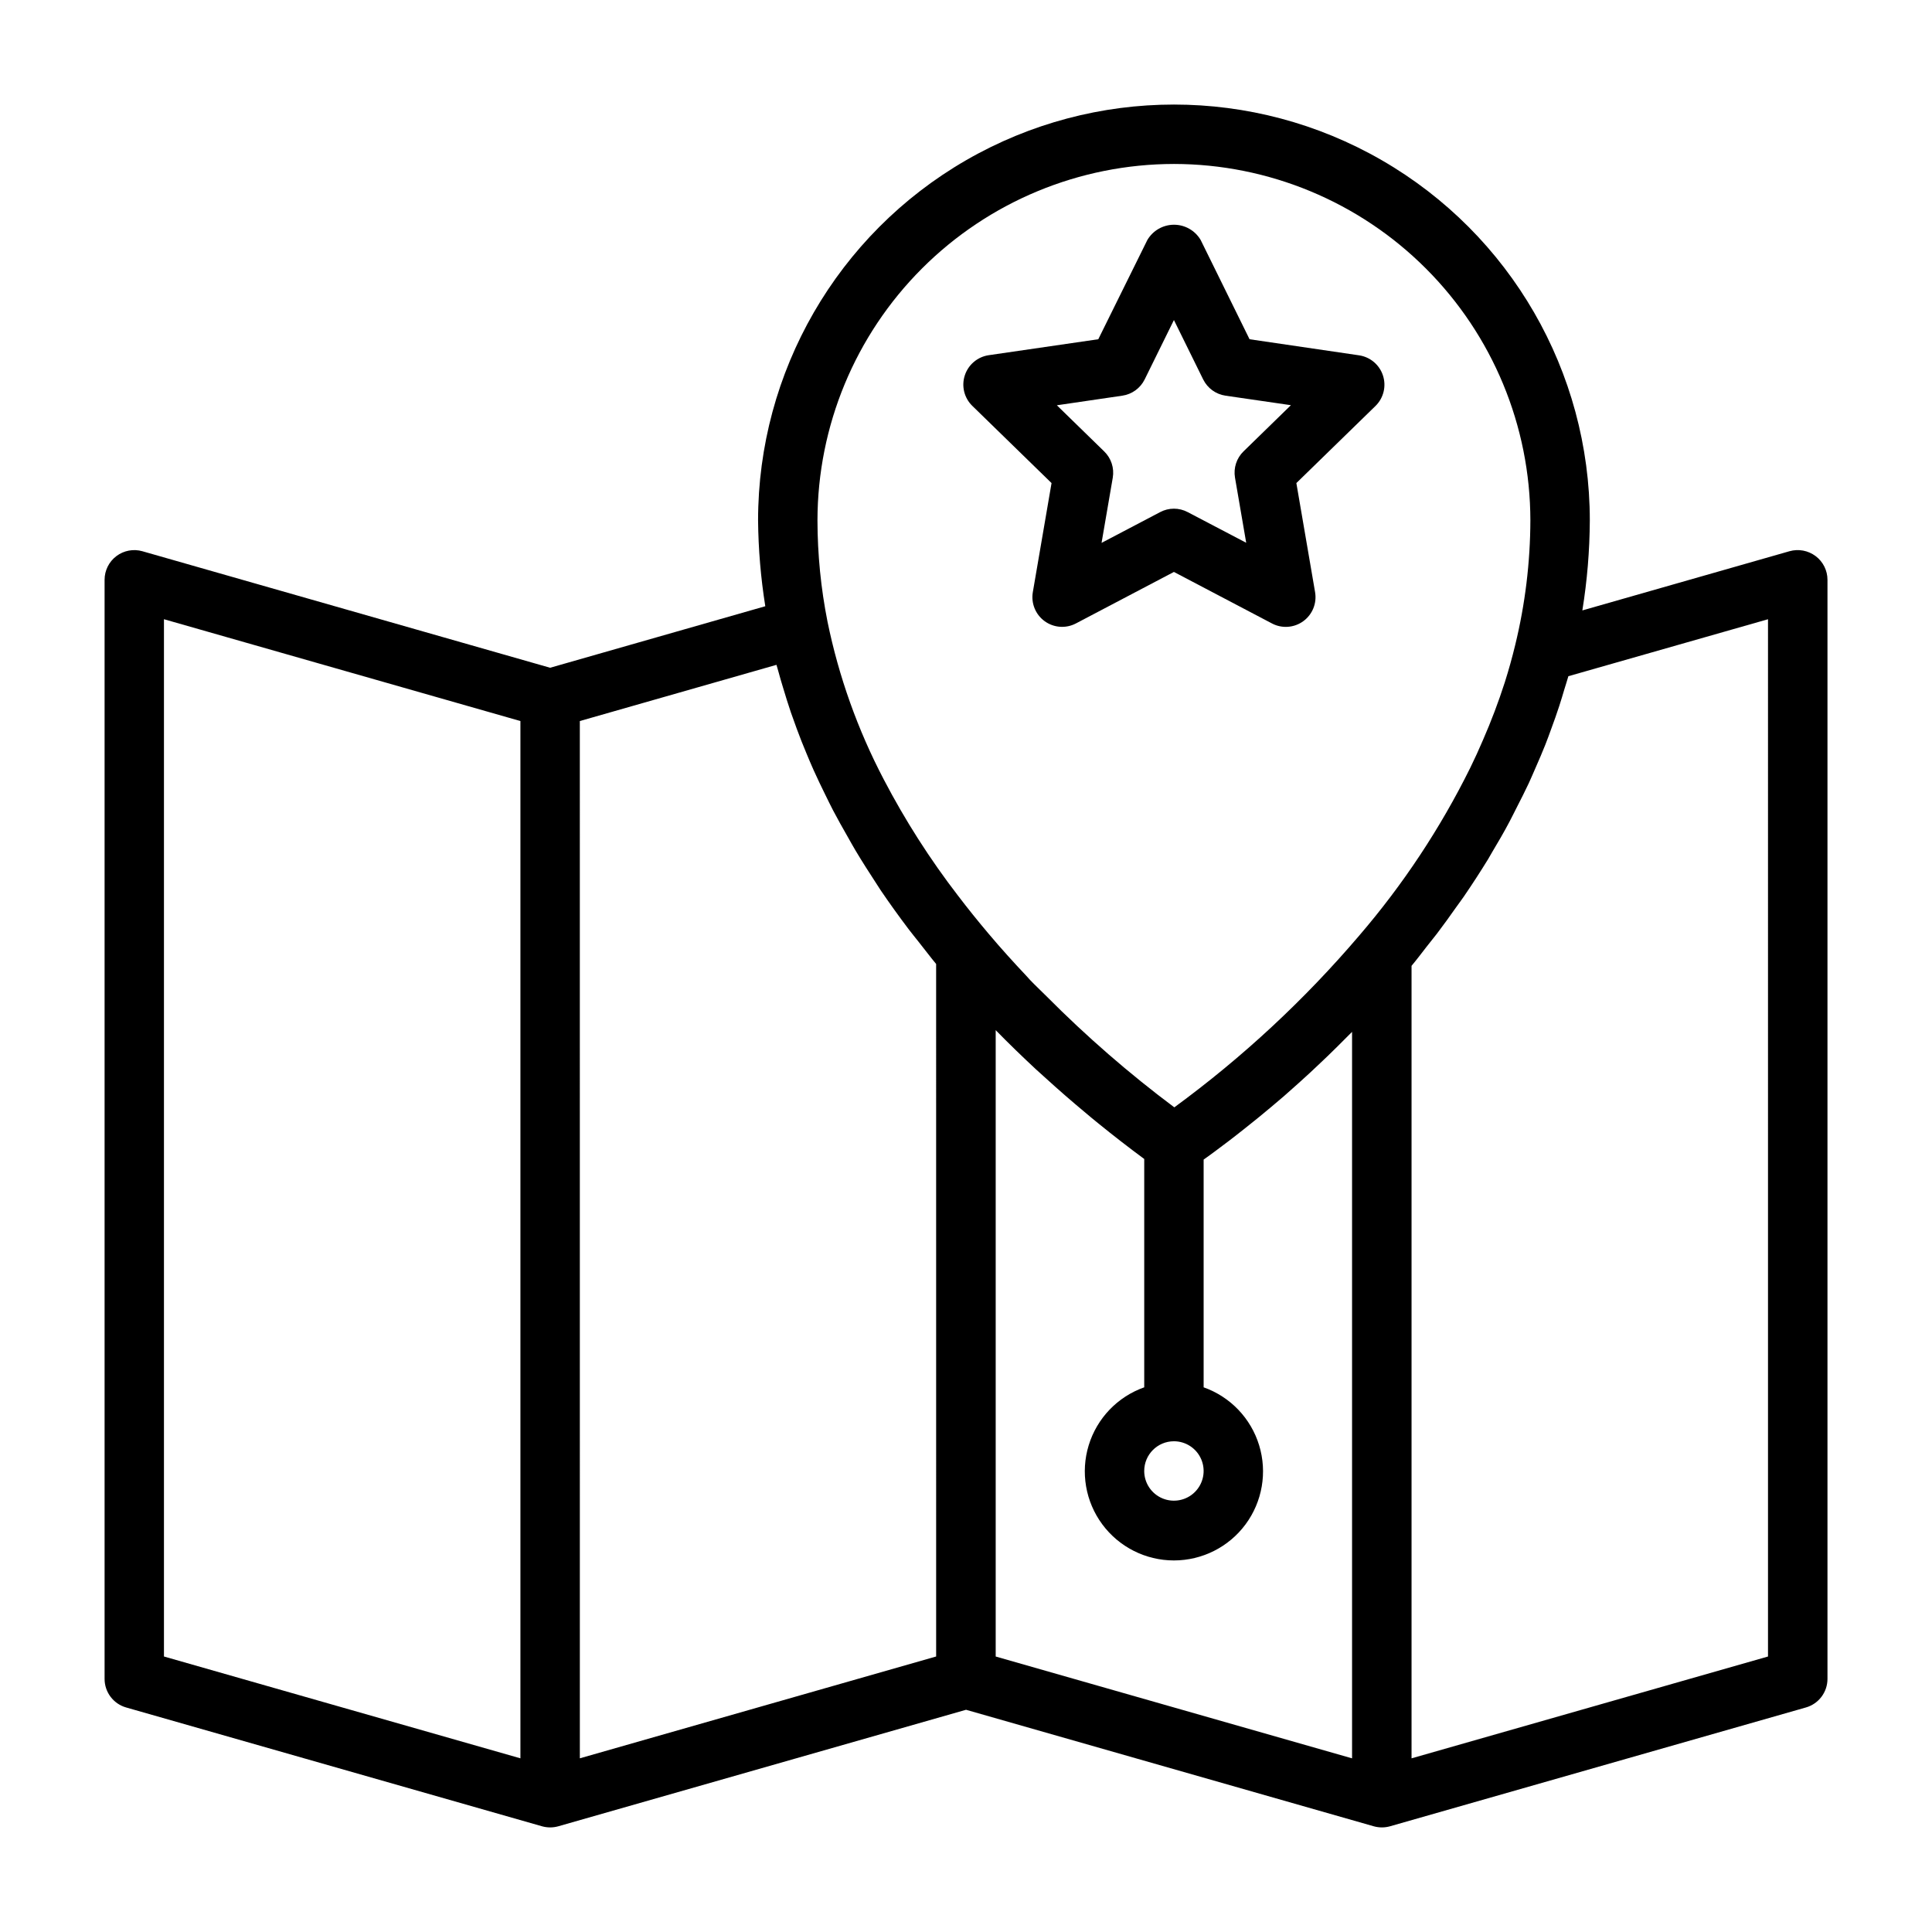 <?xml version="1.0" encoding="UTF-8"?>
<!-- Uploaded to: SVG Repo, www.svgrepo.com, Generator: SVG Repo Mixer Tools -->
<svg fill="#000000" width="800px" height="800px" version="1.1" viewBox="144 144 512 512" xmlns="http://www.w3.org/2000/svg">
 <g>
  <path d="m625.14 291.36c-1.973-1.477-4.527-1.953-6.902-1.281l-54.898 15.688c1.277-7.887 1.938-15.863 1.977-23.852 0-39.375-21.008-75.758-55.105-95.441-34.098-19.688-76.109-19.688-110.21 0-34.102 19.684-55.105 56.066-55.105 95.441 0.07 7.617 0.711 15.219 1.914 22.742l-57.02 16.305-108.04-30.875c-2.375-0.68-4.934-0.203-6.906 1.285s-3.133 3.816-3.129 6.289v291.26c-0.004 3.516 2.324 6.609 5.707 7.574l110.21 31.488c1.418 0.398 2.914 0.398 4.328 0l108.05-30.875 108.04 30.875c1.414 0.398 2.914 0.398 4.328 0l110.21-31.488c3.383-0.965 5.711-4.059 5.711-7.574v-291.26c0-2.481-1.168-4.812-3.152-6.301zm-170.04-103.91c25.047 0.027 49.059 9.988 66.766 27.699 17.711 17.711 27.672 41.719 27.699 66.766-0.035 11.141-1.387 22.238-4.031 33.062-0.793 3.285-1.707 6.559-2.738 9.816-1.68 5.219-3.621 10.352-5.816 15.375-1.051 2.461-2.172 4.914-3.371 7.359-7.91 15.98-17.793 30.906-29.418 44.43-14.504 17.02-30.945 32.289-48.988 45.5-11.984-8.965-23.297-18.797-33.848-29.418-1.449-1.457-2.977-2.867-4.375-4.336-0.34-0.348-0.629-0.715-0.961-1.062-3.449-3.66-6.809-7.367-9.996-11.156-2.84-3.352-5.547-6.723-8.125-10.109v0.004c-7.449-9.676-14.035-19.98-19.684-30.805-6.902-13.168-11.926-27.242-14.914-41.809-1.758-8.844-2.648-17.836-2.664-26.852 0.027-25.047 9.988-49.055 27.699-66.766 17.711-17.711 41.723-27.672 66.766-27.699zm0 338.5c3.184 0 6.055 1.918 7.273 4.859 1.219 2.945 0.547 6.328-1.707 8.582-2.25 2.25-5.637 2.922-8.578 1.707-2.941-1.219-4.859-4.09-4.859-7.273 0-4.348 3.523-7.875 7.871-7.875zm-267.65-217.85 94.465 26.984v274.89l-94.465-26.984zm110.21 26.984 52.113-14.895c0.148 0.582 0.348 1.164 0.504 1.746 0.379 1.418 0.789 2.832 1.227 4.25 0.66 2.211 1.348 4.426 2.094 6.629 0.523 1.465 1.051 2.926 1.574 4.383 0.789 2.164 1.66 4.328 2.559 6.488 0.605 1.457 1.219 2.914 1.867 4.367 0.984 2.188 2.031 4.367 3.102 6.543 0.684 1.402 1.363 2.793 2.086 4.188 1.211 2.312 2.512 4.613 3.824 6.91 0.715 1.242 1.379 2.488 2.125 3.723 1.746 2.93 3.621 5.84 5.512 8.746 0.395 0.59 0.738 1.18 1.141 1.77 2.363 3.473 4.848 6.934 7.453 10.375 0.828 1.094 1.73 2.18 2.582 3.266 1.574 1.969 3.039 3.938 4.66 5.894l0.004 183.52-94.422 26.984zm110.21 81.918c3.434 3.519 7 6.965 10.652 10.367 0.891 0.828 1.828 1.637 2.731 2.465 3.305 3.008 6.699 5.961 10.18 8.863 1.195 1 2.363 2.008 3.621 3 3.961 3.223 8.023 6.371 12.18 9.445v60.512h-0.004c-7.059 2.496-12.52 8.191-14.711 15.352-2.191 7.16-0.855 14.938 3.598 20.957 4.453 6.019 11.496 9.57 18.984 9.57 7.488 0 14.535-3.551 18.988-9.57 4.453-6.019 5.785-13.797 3.594-20.957-2.191-7.16-7.648-12.855-14.707-15.352v-60.355l1.691-1.211 1.387-1.023c1.227-0.906 2.504-1.867 3.856-2.898l1.738-1.348c1.465-1.133 2.992-2.363 4.566-3.629 0.512-0.41 0.984-0.789 1.496-1.203 2.117-1.73 4.297-3.566 6.566-5.512l0.984-0.875c1.922-1.684 3.883-3.449 5.887-5.297 0.723-0.668 1.465-1.371 2.203-2.07 1.684-1.574 3.391-3.219 5.117-4.938 0.789-0.789 1.574-1.574 2.363-2.363 0.496-0.504 0.984-0.961 1.48-1.473v192.52l-94.441-26.984zm204.67 165.99-94.465 26.984v-210.02c1.379-1.652 2.644-3.328 3.938-5 0.93-1.172 1.891-2.363 2.785-3.519 1.77-2.32 3.434-4.652 5.086-6.992 0.676-0.953 1.395-1.898 2.055-2.859 2.25-3.289 4.394-6.594 6.43-9.91 0.348-0.566 0.645-1.141 0.984-1.707 1.652-2.762 3.258-5.512 4.723-8.297 0.652-1.219 1.227-2.441 1.859-3.66 1.094-2.148 2.195-4.289 3.203-6.445 0.637-1.371 1.211-2.754 1.82-4.133 0.883-2.016 1.762-4.031 2.559-6.055 0.574-1.441 1.094-2.898 1.621-4.344 0.723-1.969 1.434-3.938 2.07-5.91 0.488-1.48 0.922-2.969 1.363-4.449 0.34-1.156 0.746-2.312 1.062-3.473l52.906-15.098z"/>
  <path d="m422.67 272.02-4.961 28.906c-0.504 2.949 0.711 5.93 3.129 7.691 2.422 1.762 5.633 1.996 8.285 0.605l25.977-13.652 25.977 13.648 0.004 0.004c2.652 1.398 5.867 1.168 8.293-0.594 2.43-1.762 3.644-4.75 3.137-7.703l-4.961-28.906 21.004-20.469c2.117-2.094 2.871-5.207 1.945-8.039-0.922-2.832-3.367-4.902-6.316-5.344l-29.039-4.266-12.957-26.309c-1.473-2.5-4.16-4.035-7.062-4.035s-5.586 1.535-7.059 4.035l-13.008 26.309-29.023 4.227c-2.961 0.43-5.426 2.508-6.352 5.356-0.93 2.848-0.16 5.977 1.984 8.066zm18.75-23.16c2.562-0.371 4.781-1.984 5.926-4.305l7.754-15.742 7.754 15.742c1.148 2.32 3.363 3.934 5.93 4.305l17.32 2.519-12.547 12.234h-0.004c-1.855 1.805-2.703 4.41-2.266 6.965l2.969 17.262-15.496-8.121c-2.285-1.219-5.031-1.219-7.32 0l-15.516 8.148 2.969-17.262v-0.004c0.438-2.555-0.41-5.16-2.266-6.965l-12.547-12.234z"/>
 </g>
</svg>